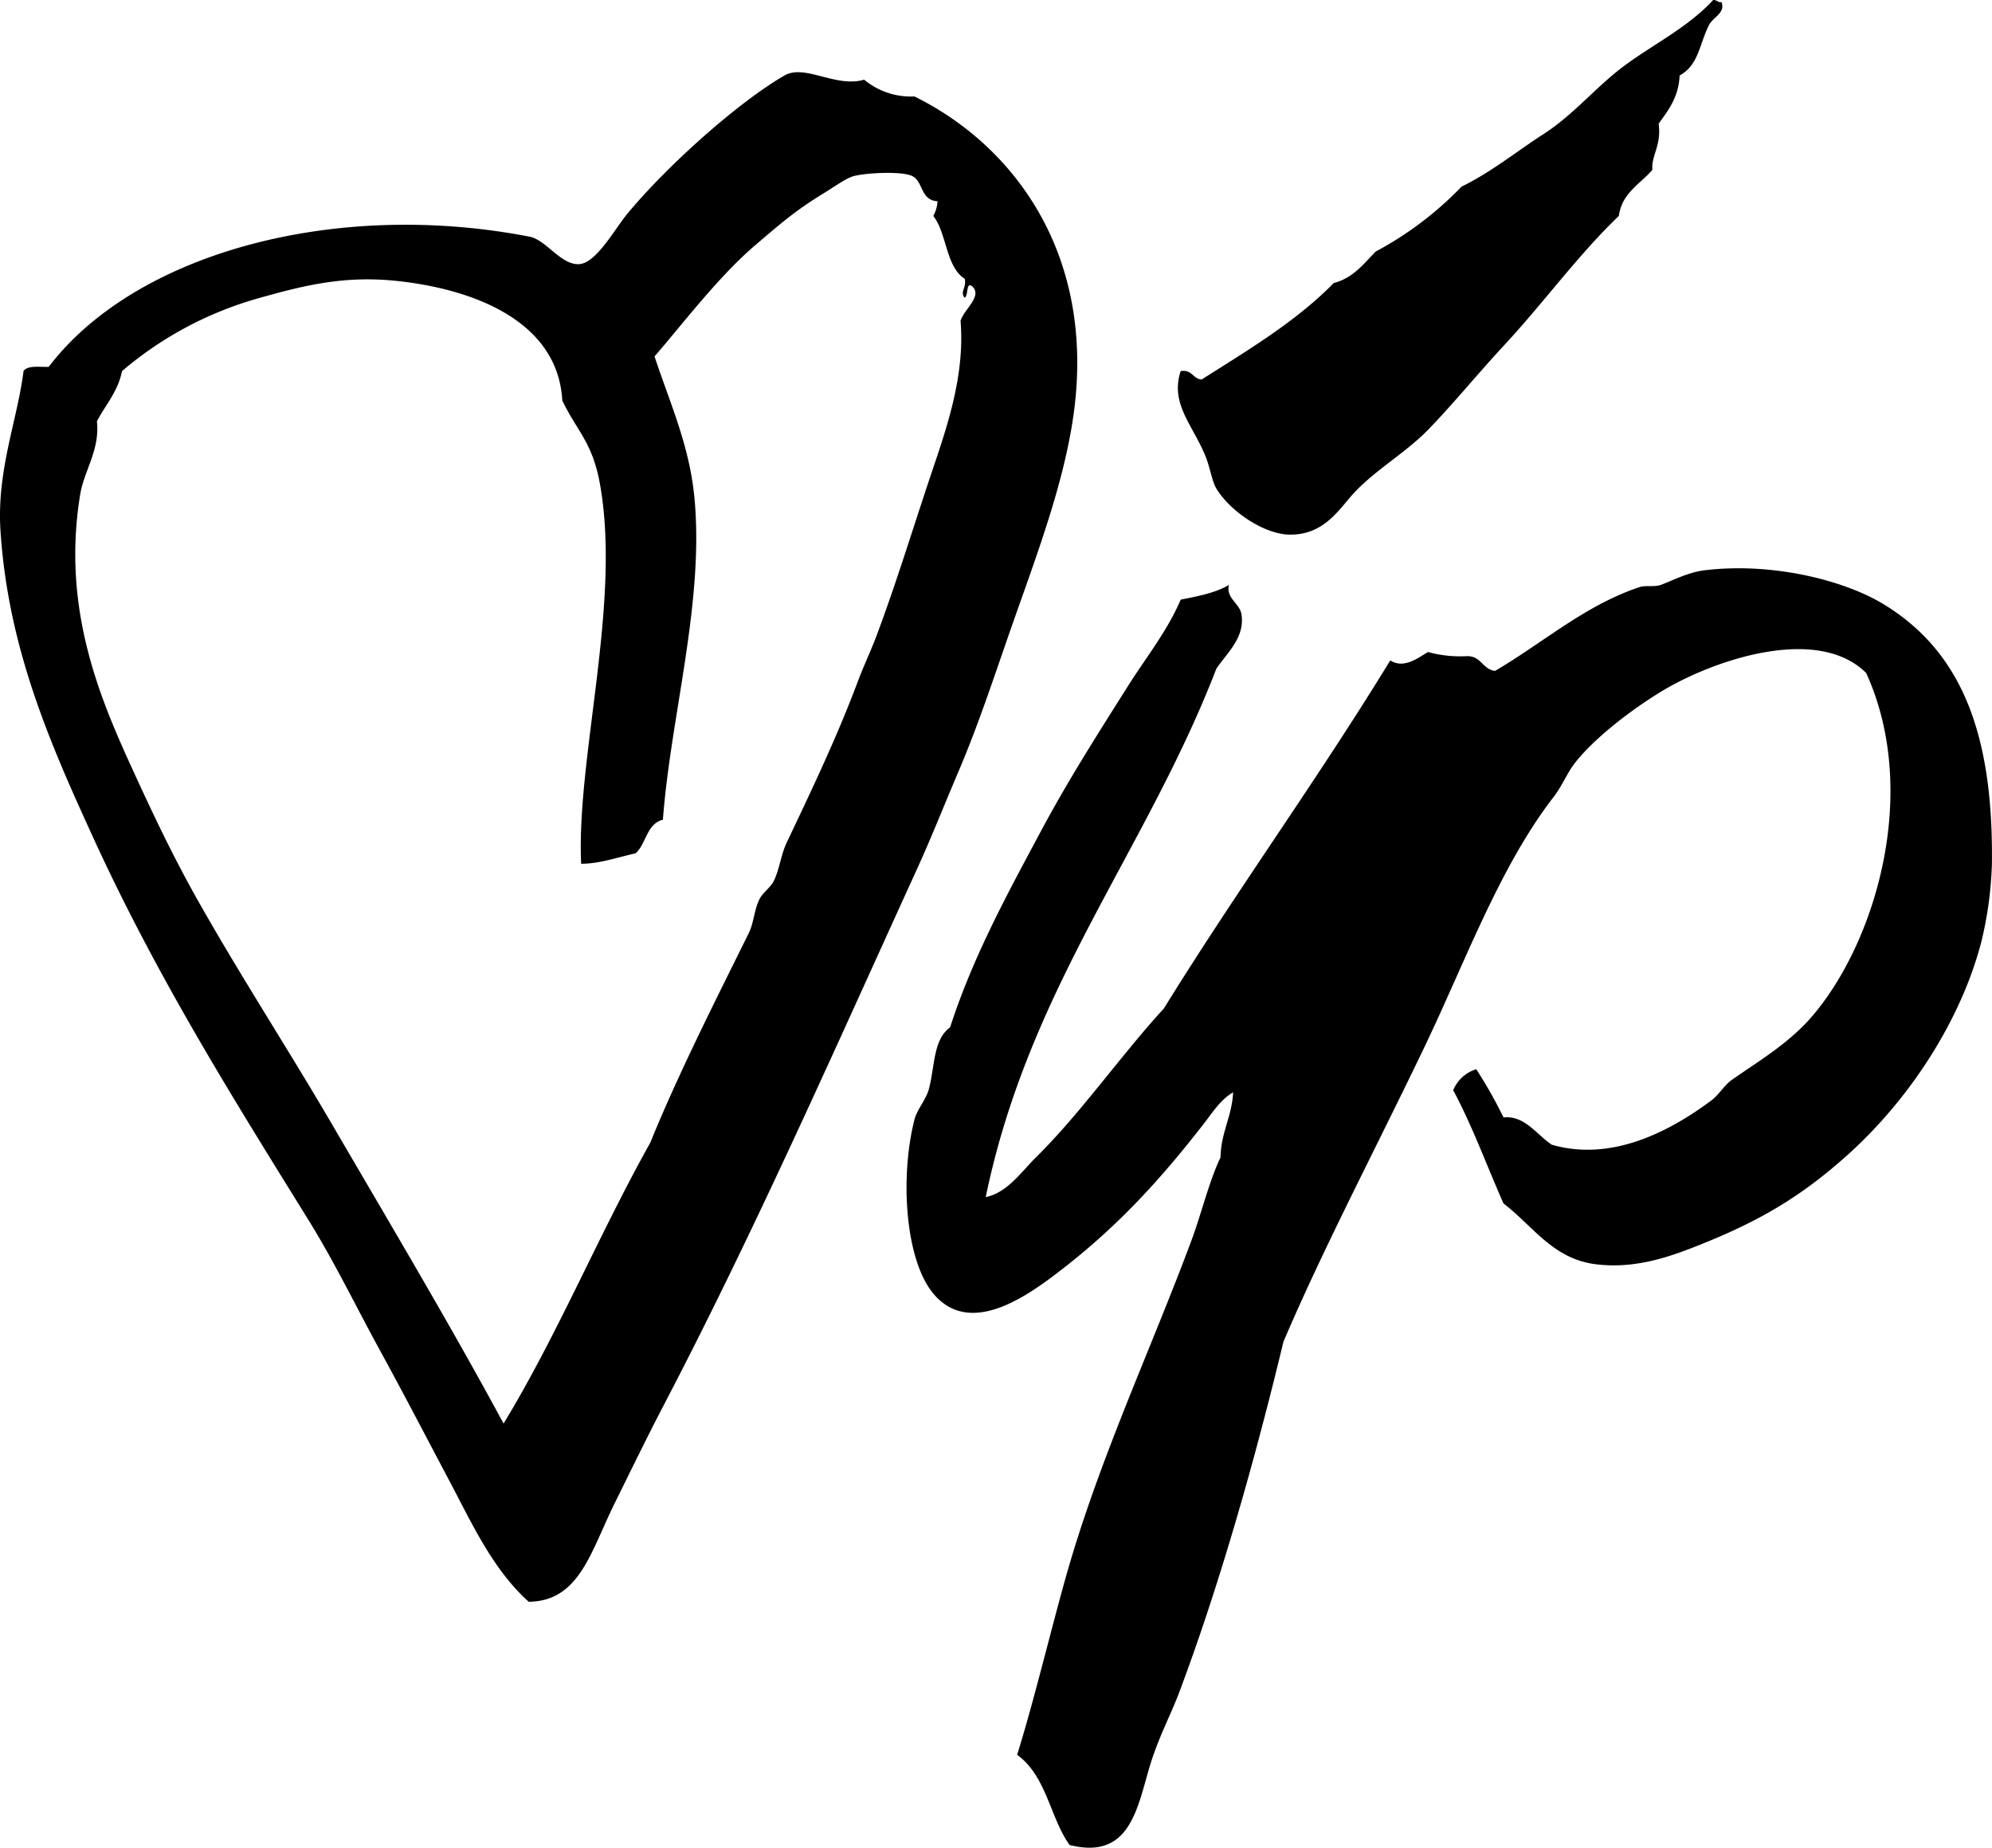 <svg xmlns="http://www.w3.org/2000/svg" width="355.672" height="329.868" viewBox="0 0 355.672 329.868">
  <g id="Gruppe_1454" data-name="Gruppe 1454" transform="translate(-782.164 -1864.521)">
    <path id="Pfad_1066" data-name="Pfad 1066" d="M161.349,31.07c.721,1.963-1.516,2.668-2.247,4.115-1.726,3.421-1.826,7.12-5.236,8.983-.184,3.942-2.031,6.21-3.747,8.609.532,3.957-1.326,5.589-1.121,8.236-2.179,2.568-5.41,4.073-5.989,8.236-7.294,6.983-13.288,15.345-20.586,23.207-4.689,5.047-8.72,10.056-13.477,14.971-4.052,4.194-10.056,7.536-13.851,11.977-2.515,2.947-5.194,6.8-10.851,6.736-4.6-.053-10.667-4.2-13.1-8.236-.742-1.221-1.152-3.8-1.873-5.615-2.294-5.741-6.42-9.441-4.494-15.345,2.073-.326,2.126,1.373,3.747,1.5,8.32-5.278,16.85-10.346,23.581-17.219,3.463-.9,5.326-3.4,7.483-5.615a61.483,61.483,0,0,0,15.345-11.6c5.326-2.6,9.746-6.231,14.6-9.356s8.341-7.225,12.724-10.856c5.594-4.626,12.593-7.662,17.592-13.1.674-.047.789.458,1.5.374" transform="translate(928.195 1833.827)"/>
    <path id="Pfad_1067" data-name="Pfad 1067" d="M187.218,51.693c-1.81-.91-8.12-.61-10.477,0-1.268.326-3.463,1.9-5.241,2.994-5.32,3.257-7.746,5.436-12.351,9.357-6.567,5.594-13.166,14.324-17.966,19.839,2.615,7.973,6.2,15.75,7.109,25.075,1.816,18.745-4.215,39.057-5.615,57.644-2.91.71-2.963,4.273-4.868,5.989-3.647.826-6.467,1.863-9.73,1.868-.868-18.924,7.173-46.525,3.368-67.743-1.358-7.573-4.11-9.451-6.736-14.971-.789-14.2-15.9-19.9-29.569-21.339-9.183-.963-16.234.71-24.328,2.994A64.362,64.362,0,0,0,46.108,86.5c-.758,3.731-2.963,6.015-4.489,8.983.563,5.1-2.279,8.72-2.994,13.1-3.326,20.36,3.563,36.368,9.357,49.035,3.973,8.678,7.52,16.1,11.977,23.954,7.72,13.6,15.945,26.223,23.581,39.3C94.474,239.6,105.1,257.468,114.229,274.4c9.625-15.829,17.061-33.842,26.2-50.156,5.094-12.53,11.972-26.043,17.592-37.426.868-1.763.974-4.163,1.873-5.989.61-1.247,2-2.089,2.621-3.373.958-1.984,1.274-4.689,2.247-6.736,4.473-9.425,9.009-18.9,12.724-28.822,1.021-2.726,2.342-5.494,3.368-8.23,3.615-9.678,6.346-18.729,9.73-28.822,2.679-7.973,6.057-17.387,5.241-27.322.6-2,3.757-4.226,2.247-5.989-1.352-1.31-.779,1.421-1.5,1.868-.926-.968.363-1.831,0-3.368-3.41-2.2-3.157-8.067-5.615-11.23a6.1,6.1,0,0,0,.753-2.621c-3.084-.189-2.51-3.494-4.494-4.489m-68.5,254.521c-6.462-5.82-10.177-14.082-14.224-21.707-4.052-7.646-8.141-15.519-12.351-23.207-4.194-7.657-8.078-15.708-12.724-23.207C65.8,216.117,52.38,194.762,40.871,169.6,33.2,152.842,25.737,135.834,24.4,114.947c-.689-10.8,3.052-19.771,4.115-28.443.7-1.052,2.784-.71,4.494-.753,15.592-20.444,51.4-30,86.087-23.2,2.947.8,5.41,5.02,8.609,4.862,3.052-.147,6.415-6.331,8.609-8.983,7.178-8.672,19.844-19.95,28.07-24.7,3.631-2.1,9.209,2.247,14.224.747a13.057,13.057,0,0,0,8.983,2.994c18.055,8.925,32.253,28.438,28.448,56.518-1.673,12.33-6.615,25.37-10.856,37.431-3.194,9.088-5.989,17.787-9.73,26.575-2.679,6.278-4.784,11.672-7.488,17.592-14.582,31.932-28.948,64.559-45.288,95.817-2.668,5.11-5.578,11.088-8.609,17.219-4.294,8.683-6.294,17.482-15.345,17.592" transform="translate(757.848 1844.268)"/>
    <path id="Pfad_1068" data-name="Pfad 1068" d="M152.684,143.149a6.478,6.478,0,0,1,4.115-3.742,80.742,80.742,0,0,1,4.868,8.609c3.747-.421,5.92,3.073,8.609,4.862,10.625,3.079,20.939-2.284,28.443-7.857,1.473-1.095,2.347-2.768,3.747-3.742,4.6-3.221,10.093-6.452,14.219-11.23C228.067,116.879,236.124,90,226.42,68.665c-8.809-8.73-27.549-2.215-36.684,3.368-5.668,3.468-11.982,8.42-15.345,12.724-1.363,1.752-2.268,4.089-3.742,5.989-9.672,12.488-15.766,29.411-23.207,44.92-8.641,18.008-17.971,35.732-25.075,52.4-4.831,20.113-11.293,43.225-18.718,62.88-1.258,3.336-3.415,7.483-4.862,11.982-2.437,7.573-3.347,17.818-14.6,14.971-3.5-4.873-4.089-12.267-9.362-16.1,2.936-9.409,5.82-21.476,8.609-31.437C89.351,209.271,98.5,189.947,105.9,170.1c1.852-4.978,3.173-10.63,5.241-14.972.089-4.526,2.021-7.209,2.247-11.6-2.242,1.279-3.752,3.7-5.241,5.615-7.825,10.056-15.608,18.66-26.575,26.949-5.831,4.41-15.466,10.862-21.713,3.368-5.036-6.041-5.978-20.8-3.368-31.064.484-1.889,2.121-3.589,2.621-5.615,1.037-4.184.763-8.678,3.742-10.856,4.094-12.64,10.22-23.807,16.1-34.805C83.9,87.847,89.124,79.7,94.666,70.912c3.189-5.052,6.967-9.735,9.362-15.345,3.131-.61,6.268-1.221,8.6-2.621-.531,2.436,1.926,3.242,2.247,5.236.674,4.168-2.658,6.973-4.489,9.735-12.572,32.59-33.442,56.892-41.173,94.323,3.873-.81,6.315-4.478,8.983-7.115,7.994-7.888,15.108-18.145,22.833-26.575,13.056-21.123,27.449-40.915,40.42-62.133,2.394,1.542,4.857-.384,6.736-1.495a21.687,21.687,0,0,0,6.741.747c2.794-.179,2.9,2.342,5.236,2.621,8.715-5.12,16.082-11.73,25.828-14.971.979-.326,2.589.026,3.742-.374,1.742-.61,4.789-2.252,7.862-2.621,12.272-1.473,25.038,1.889,31.816,5.989,14.151,8.562,19.729,23.36,19.46,46.409a67.1,67.1,0,0,1-1.868,13.851c-3.584,13.9-12.688,28.085-23.96,38.179-8.251,7.394-15.608,11.751-26.57,16.1-4.836,1.91-11.167,4.278-18.345,3.368-7.667-.974-11.135-6.773-16.466-10.856-2.989-6.741-5.578-13.887-8.983-20.213" transform="translate(888.951 1916.004)"/>
  </g>
</svg>
